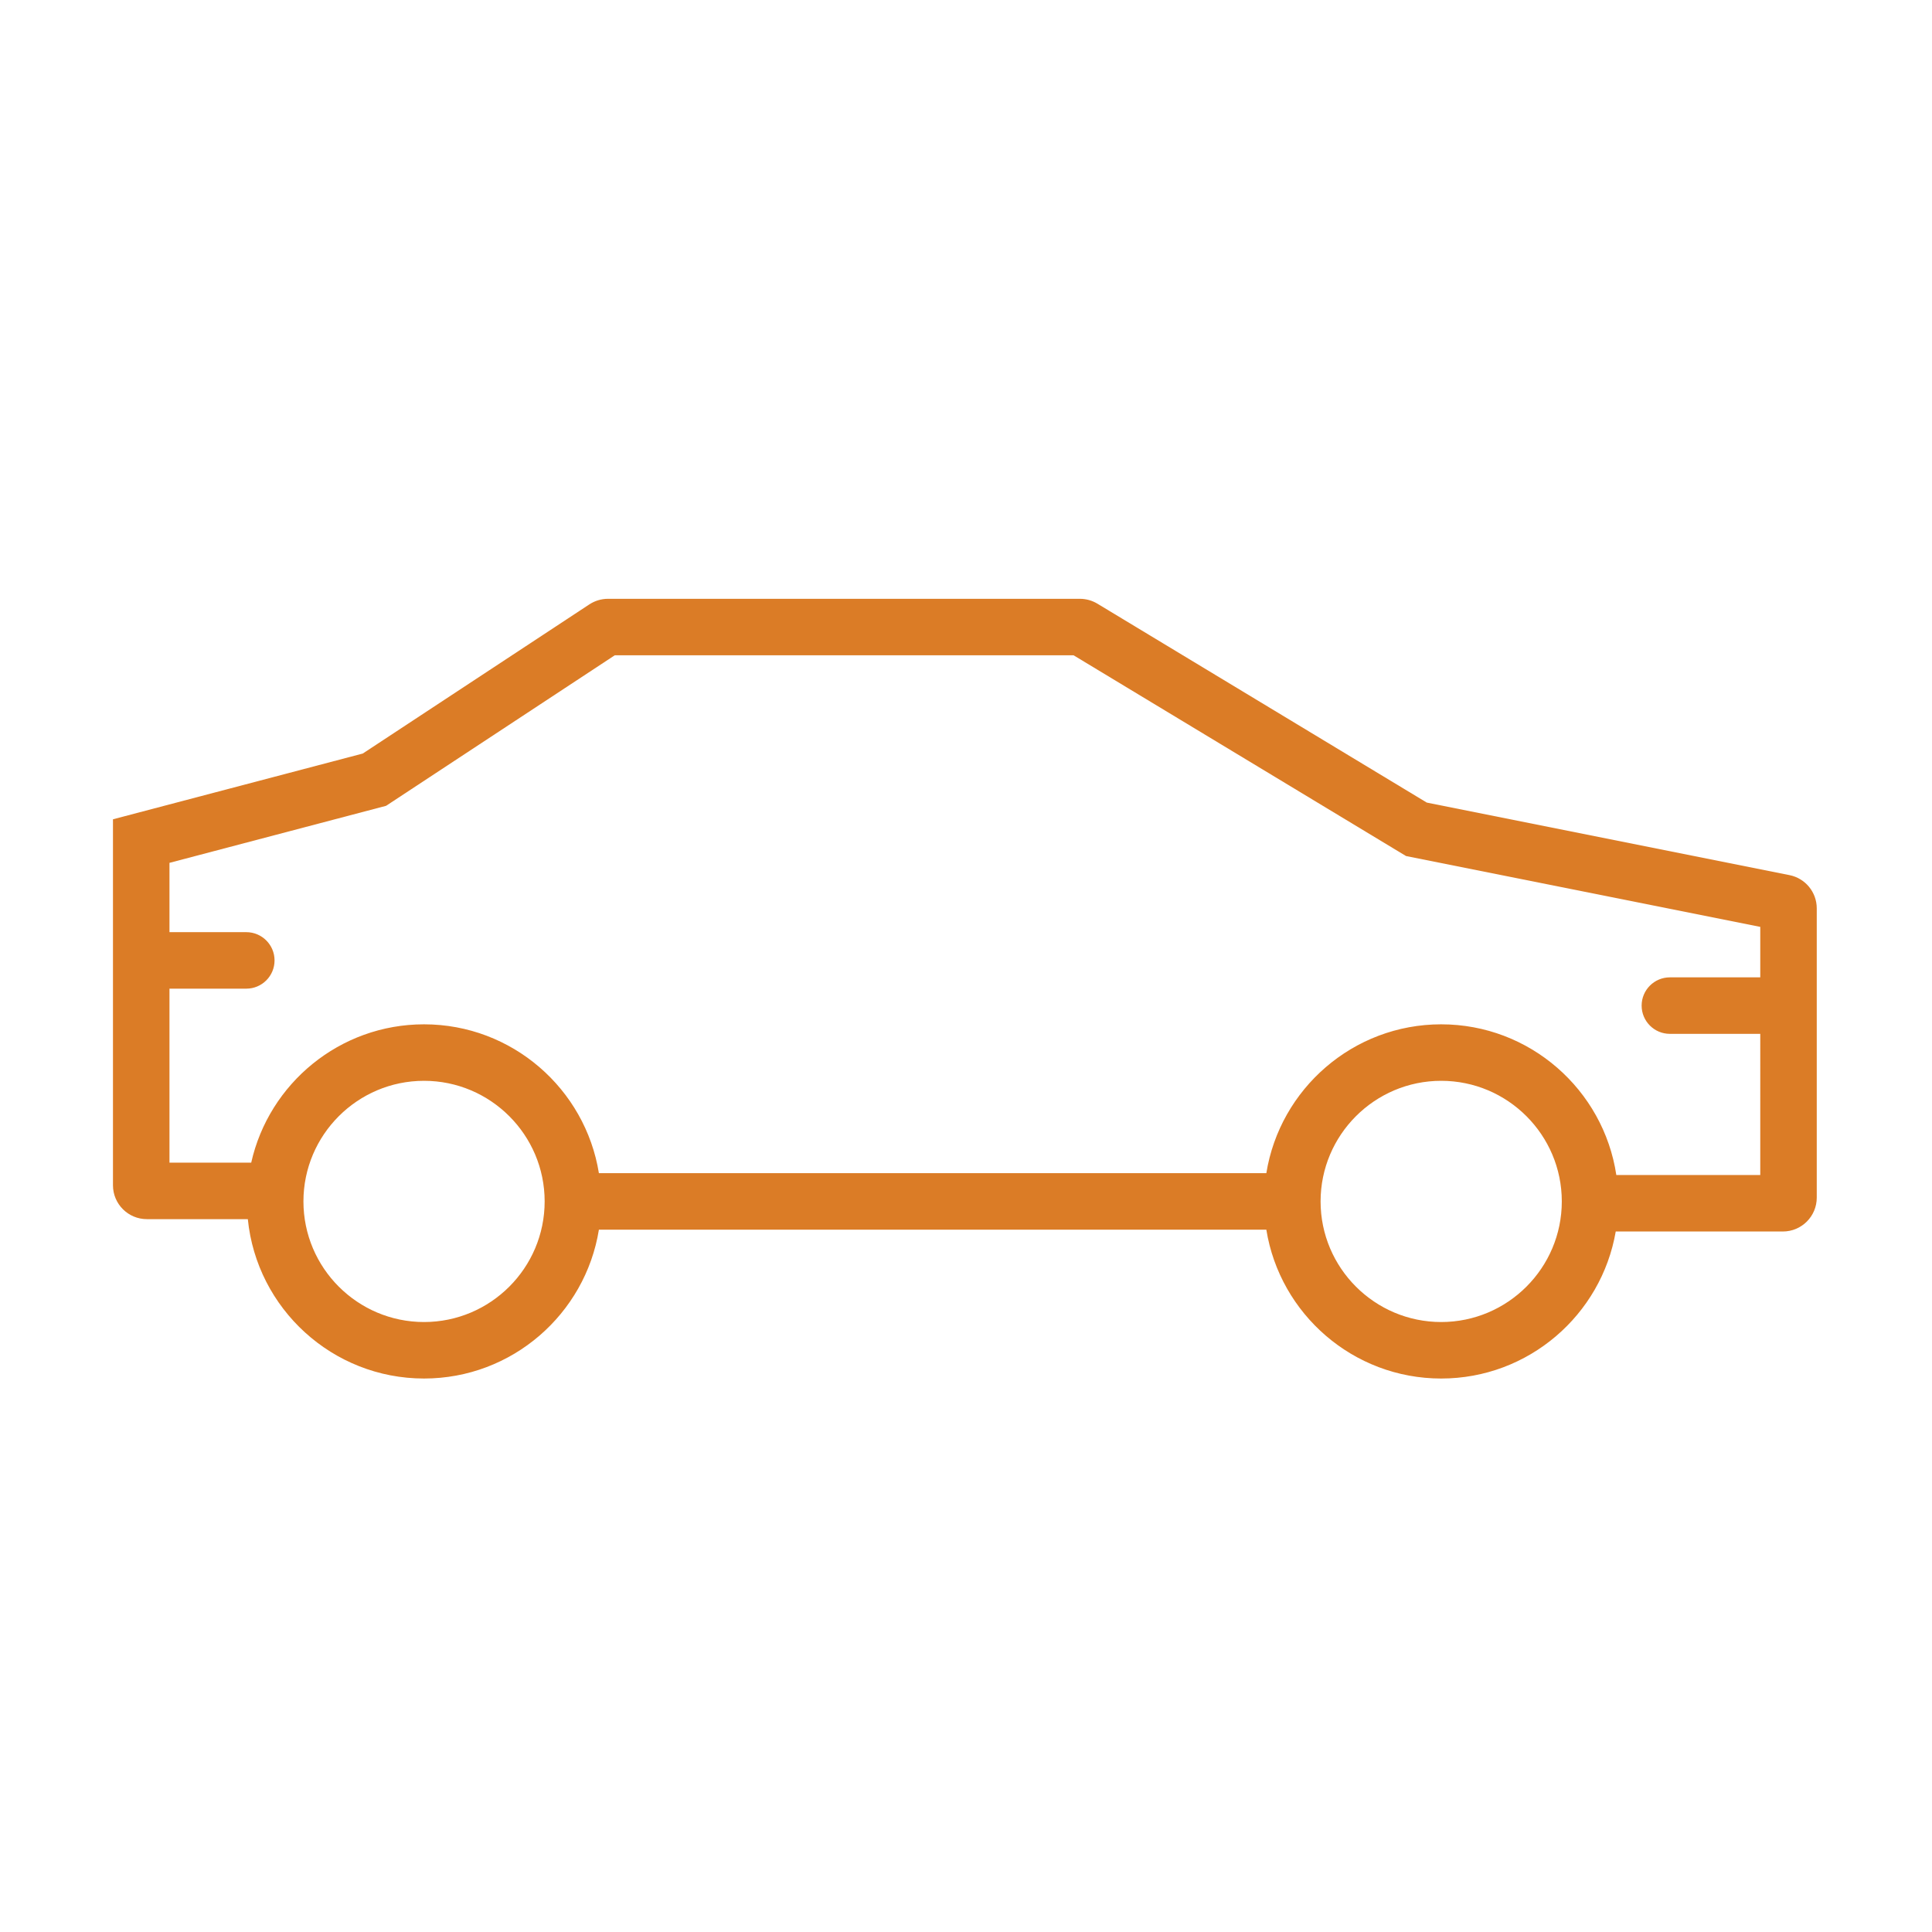 <svg xmlns="http://www.w3.org/2000/svg" width="171" height="171" viewBox="0 0 171 171">
    <g fill="none" fill-rule="evenodd">
        <g>
            <g>
                <g>
                    <g>
                        <g>
                            <path d="M0 0H171V171H0z" transform="translate(-840 -4051) translate(0 3459) translate(139 314) translate(586 278) translate(115)"/>
                            <path fill="#DB7C26" d="M95.58 53c.547 0 1.083.149 1.551.432l29.151 17.603 32.106 6.421c1.402.281 2.412 1.512 2.412 2.942v25.601c0 1.657-1.344 3-3 3h-14.792c-1.268 7.38-7.713 13.013-15.45 13.013-7.792 0-14.274-5.715-15.475-13.174H53.008c-1.201 7.459-7.683 13.174-15.477 13.174-8.113 0-14.806-6.196-15.596-14.105l-8.936-.001c-1.656 0-3-1.343-3-3V72.515l22.11-5.82 20.054-13.201c.49-.322 1.063-.494 1.65-.494H95.58zM37.53 95.662c-5.884 0-10.673 4.79-10.673 10.675 0 5.886 4.789 10.675 10.674 10.675 5.887 0 10.676-4.789 10.676-10.675 0-5.886-4.79-10.675-10.676-10.675zm90.028 0c-5.885 0-10.674 4.79-10.674 10.675 0 5.886 4.79 10.675 10.674 10.675 5.887 0 10.676-4.789 10.676-10.675 0-5.886-4.789-10.675-10.676-10.675zM95.023 58H54.411L34.173 71.322 15 76.37v6.135H21.8c1.381 0 2.5 1.12 2.5 2.5 0 1.382-1.119 2.5-2.5 2.5H15v15.401h7.235c1.568-6.999 7.83-12.244 15.296-12.244 7.794 0 14.276 5.715 15.477 13.175h59.075c1.2-7.46 7.683-13.175 15.475-13.175 7.85 0 14.37 5.798 15.502 13.337h12.74V91.505h-8c-1.38 0-2.5-1.118-2.5-2.5 0-1.38 1.12-2.5 2.5-2.5h8v-4.468l-31.355-6.271L95.023 58z" transform="translate(-840 -4051) translate(0 3459) translate(139 314) translate(586 278) translate(115)"/>
                        </g>
                    </g>
                </g>
            </g>
        </g>
    </g>
</svg>
